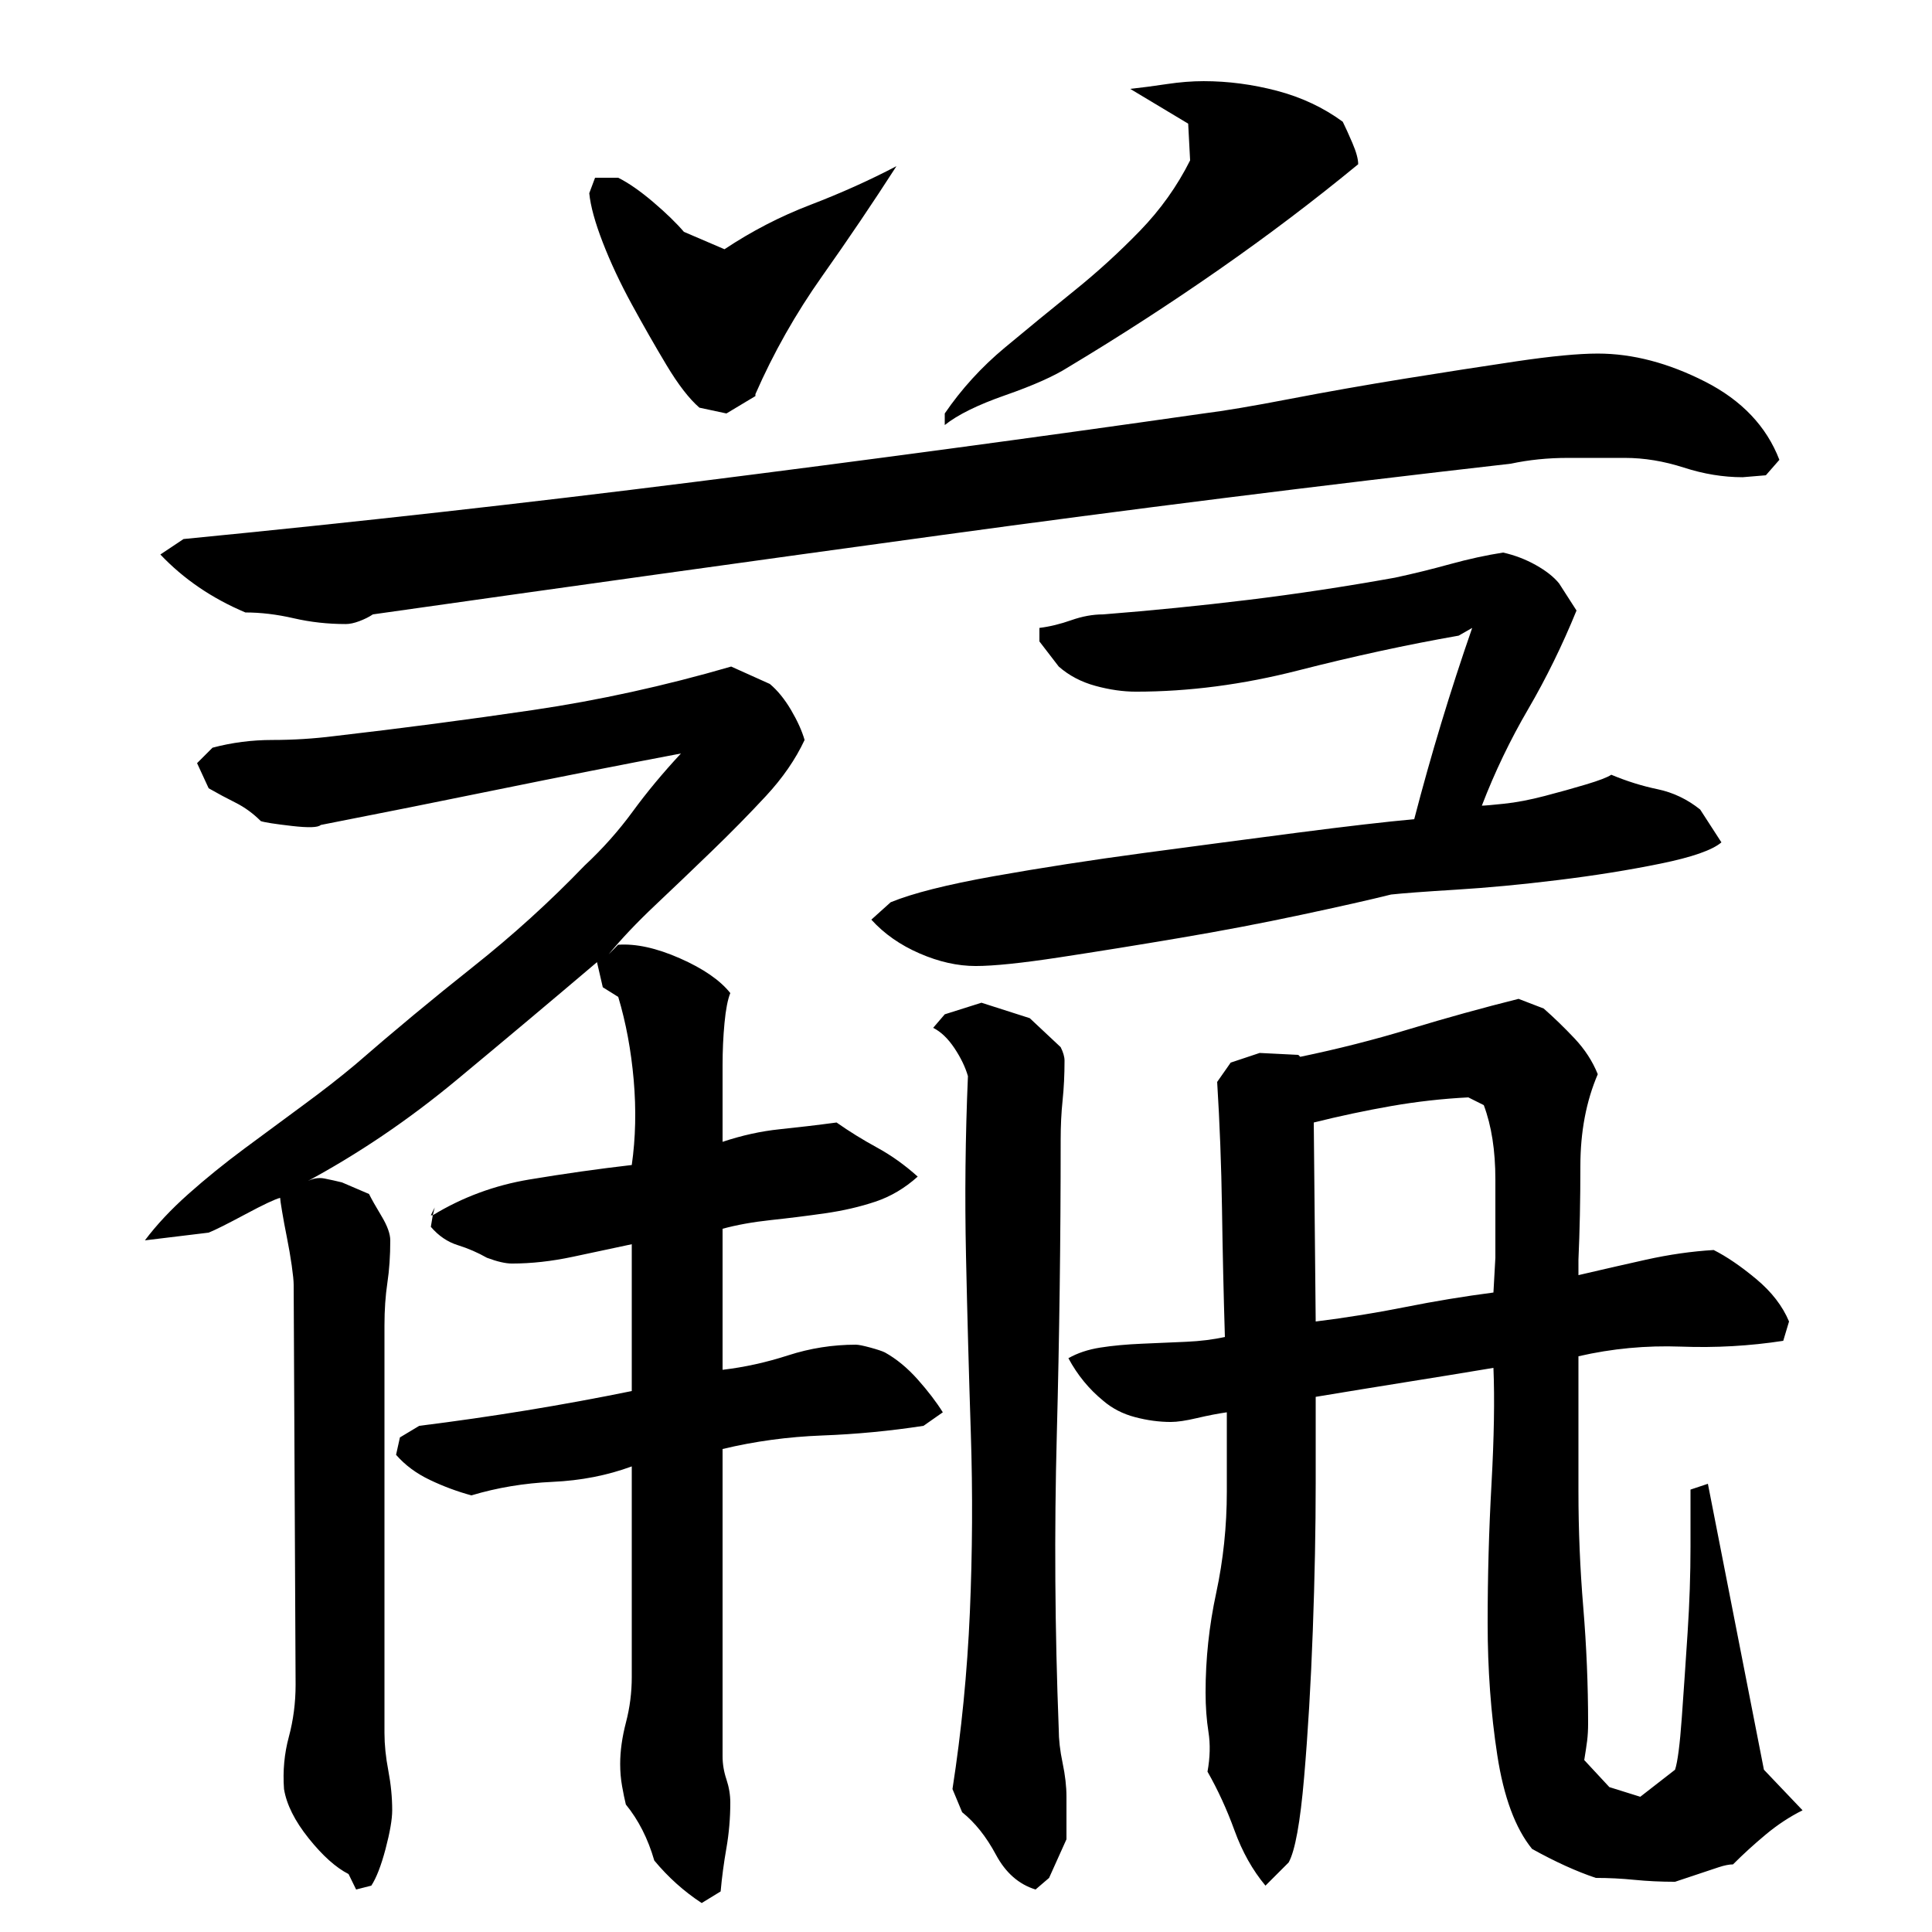 <?xml version="1.0" encoding="utf-8"?>
<!-- Generator: Adobe Illustrator 16.0.0, SVG Export Plug-In . SVG Version: 6.00 Build 0)  -->
<!DOCTYPE svg PUBLIC "-//W3C//DTD SVG 1.1//EN" "http://www.w3.org/Graphics/SVG/1.1/DTD/svg11.dtd">
<svg version="1.1" id="图层_1" xmlns="http://www.w3.org/2000/svg" xmlns:xlink="http://www.w3.org/1999/xlink" x="0px" y="0px"
	 width="1000px" height="1000px" viewBox="0 0 1000 1000" enable-background="new 0 0 1000 1000" xml:space="preserve">
<path d="M327.002,644.006c-9.344,2-19.5,4.172-30.5,6.5c-11,2.344-21.5,3.5-31.5,3.5c-3.344,0-7.672-1-13-3
	c-4.672-2.656-9.672-4.828-15-6.5c-5.344-1.656-10-4.828-14-9.5l1-6c15.328-9.328,32-15.5,50-18.5s35.656-5.5,53-7.5
	c2-14,2.328-28.656,1-44c-1.344-15.328-4-29.656-8-43l-8-5l-3-13c-23.563,20-47.781,40.344-72.672,61
	c-24.891,20.672-51,38.344-78.328,53c3.328-2,6.656-2.656,10-2c3.328,0.672,6.328,1.344,9,2l14,6c1.328,2.672,3.5,6.5,6.5,11.5
	s4.5,9.172,4.5,12.5c0,8-0.5,15.344-1.5,22c-1,6.672-1.5,14-1.5,22v211c0,6,0.656,12.5,2,19.5c1.328,7,2,13.828,2,20.5
	c0,4.656-1.156,11.328-3.438,20c-2.297,8.656-4.75,15-7.375,19l-7.859,2l-3.922-8c-6.563-3.344-13.438-9.5-20.641-18.5
	s-11.453-17.5-12.766-25.5c-0.672-9.344,0.156-18.344,2.5-27c2.328-8.672,3.5-17.656,3.5-27l-1-207c0-2-0.344-5.328-1-10
	c-0.672-4.656-1.5-9.5-2.5-14.5s-1.844-9.5-2.5-13.5c-0.672-4-1-6.328-1-7c-2.672,0.672-8.672,3.5-18,8.5
	c-9.344,5-15.672,8.172-19,9.5l-33,4c6-8,13.5-16,22.5-24s18.656-15.828,29-23.5c10.328-7.656,20.484-15.156,30.469-22.5
	c9.984-7.328,18.969-14.328,26.938-21c19.938-17.328,40.219-34.156,60.828-50.5c20.609-16.328,39.891-33.828,57.859-52.5
	c9.297-8.656,17.609-18,24.922-28s15.625-20,24.938-30c-31.641,6-62.953,12.172-93.953,18.5c-31,6.344-61.844,12.5-92.5,18.5
	c-1.344,1.344-6.344,1.5-15,0.5c-8.672-1-14-1.828-16-2.5c-4-4-8.344-7.156-13-9.5c-4.672-2.328-9.344-4.828-14-7.5l-6-13l8-8
	c10-2.656,20.328-4,31-4c10.656,0,21.328-0.656,32-2c34.656-4,68.969-8.5,102.906-13.5s68.125-12.5,102.547-22.5l20,9
	c4,3.344,7.656,7.844,11,13.5c3.328,5.672,5.656,10.844,7,15.5c-4.672,10-11.344,19.672-20,29c-8.672,9.344-18,18.844-28,28.5
	c-10,9.672-19.766,19-29.297,28s-17.594,17.5-24.156,25.5l4.922-5c9.172-0.656,19.828,1.672,31.953,7
	c12.125,5.344,20.828,11.344,26.125,18c-1.344,3.344-2.344,8.5-3,15.5c-0.672,7-1,14.344-1,22c0,7.672,0,15.172,0,22.5
	c0,7.344,0,13,0,17c10-3.328,19.828-5.5,29.5-6.5c9.656-1,19.5-2.156,29.5-3.5c6.656,4.672,13.656,9,21,13c7.328,4,14.328,9,21,15
	c-6.672,6-14,10.344-22,13c-8,2.672-16.672,4.672-26,6c-9.344,1.344-18.672,2.5-28,3.5c-9.344,1-17.672,2.5-25,4.5v73
	c11.328-1.328,22.656-3.828,34-7.5c11.328-3.656,23-5.5,35-5.5c1.328,0,3.828,0.5,7.5,1.5c3.656,1,6.156,1.844,7.5,2.5
	c6,3.344,11.656,8,17,14c5.328,6,9.656,11.672,13,17l-10,7c-17.344,2.672-34.844,4.344-52.5,5c-17.672,0.672-34.844,3-51.5,7v159
	c0,4,0.656,8,2,12c1.328,4,2,8,2,12c0,8-0.672,15.828-2,23.5c-1.344,7.656-2.344,15.156-3,22.5l-9.813,6
	c-9.156-6-17.344-13.344-24.531-22c-3.281-11.344-8.188-21-14.719-29c-0.656-2.672-1.297-5.844-1.953-9.5
	c-0.656-3.672-0.984-7.5-0.984-11.5c0-6.672,1-13.844,3-21.5s3-15.5,3-23.5v-109c-12.672,4.672-26.344,7.344-41,8
	c-14.672,0.672-28.672,3-42,7c-7.344-2-14.5-4.656-21.5-8c-7-3.328-12.844-7.656-17.5-13l2-9l10-6c37.328-4.656,74-10.656,110-18
	V644.006z M841.002,237.006c-9.344,0-19.172,0-29.5,0c-10.344,0-20.172,1-29.5,3c-99.344,11.344-197.672,23.672-295,37
	c-97.344,13.344-195.344,27-294,41c-2,1.344-4.344,2.5-7,3.5c-2.672,1-5,1.5-7,1.5c-9.344,0-18.344-1-27-3c-8.672-2-17-3-25-3
	c-17.344-7.328-32-17.328-44-30l12-8c88.656-8.656,176.656-18.5,264-29.5c87.328-11,175.328-22.828,264-35.5
	c10.656-1.328,25.5-3.828,44.5-7.5c19-3.656,38.828-7.156,59.5-10.5c20.656-3.328,40-6.328,58-9c18-2.656,32-4,42-4
	c18,0,36.5,4.844,55.5,14.5c19,9.672,31.828,23.172,38.5,40.5l-7,8l-12,1c-10,0-20.172-1.656-30.5-5
	C861.158,238.678,851.002,237.006,841.002,237.006z M225.002,625.006l-1,4h-1L225.002,625.006z M308.002,92.006h12
	c5.328,2.672,11.328,6.844,18,12.5c6.656,5.672,12,10.844,16,15.5l21,9c14-9.328,28.828-17,44.5-23c15.656-6,30.5-12.656,44.5-20
	c-12,18.672-24.844,37.672-38.5,57c-13.672,19.344-25.172,39.672-34.5,61v1l-15,9l-14-3c-5.344-4.656-11-12-17-22s-12-20.5-18-31.5
	s-11-21.656-15-32c-4-10.328-6.344-18.828-7-25.5L308.002,92.006z M505.002,500.006c-9.344,0-19-2.156-29-6.5
	c-10-4.328-18.344-10.156-25-17.5l10-9c11.328-4.656,29.156-9.156,53.5-13.5c24.328-4.328,50.156-8.328,77.5-12
	c27.328-3.656,53.828-7.156,79.5-10.5c25.656-3.328,45.828-5.656,60.5-7c8.656-33.328,18.656-66.328,30-99l-7,4
	c-26.672,4.672-54.344,10.672-83,18c-28.672,7.344-56.672,11-84,11c-6.672,0-13.672-1-21-3c-7.344-2-13.672-5.328-19-10l-10-13v-7
	c5.328-0.656,10.828-2,16.5-4c5.656-2,11.156-3,16.5-3c25.328-2,50.328-4.5,75-7.5c24.656-3,50-6.828,76-11.5
	c9.328-2,18.828-4.328,28.5-7c9.656-2.656,18.828-4.656,27.5-6c6,1.344,11.656,3.5,17,6.5c5.328,3,9.328,6.172,12,9.5l9,14
	c-7.344,18-15.672,35-25,51c-9.344,16-17.344,32.672-24,50c1.328,0,5.156-0.328,11.5-1c6.328-0.656,13.328-2,21-4
	c7.656-2,14.828-4,21.5-6c6.656-2,11-3.656,13-5c8,3.344,16,5.844,24,7.5c8,1.672,15.328,5.172,22,10.5l11,17
	c-4.672,4-15.172,7.672-31.5,11c-16.344,3.344-34,6.172-53,8.5c-19,2.344-36.672,4-53,5c-16.344,1-27.5,1.844-33.5,2.5
	c-10.672,2.672-26.172,6.172-46.5,10.5c-20.344,4.344-41.344,8.344-63,12c-21.672,3.672-42.344,7-62,10
	C528.83,498.506,514.33,500.006,505.002,500.006z M493.002,926.006c4.656-30,7.656-60.5,9-91.5c1.328-31,1.5-61.828,0.5-92.5
	c-1-30.656-1.844-61.328-2.5-92c-0.672-30.656-0.344-61.656,1-93c-1.344-4.656-3.672-9.5-7-14.5c-3.344-5-7-8.5-11-10.5l6-7l19-6
	l25,8l16,15c1.328,2.672,2,5,2,7c0,7.344-0.344,14.172-1,20.5c-0.672,6.344-1,13.172-1,20.5c0,51.344-0.672,102.172-2,152.5
	c-1.344,50.344-1,101.172,1,152.5c0,5.328,0.656,11.156,2,17.5c1.328,6.328,2,12.156,2,17.5v22l-9,20l-7,6
	c-8.672-2.672-15.5-8.672-20.5-18c-5-9.344-10.844-16.672-17.5-22L493.002,926.006z M695.002,63.006c1.328,2.672,3,6.344,5,11
	c2,4.672,3,8.344,3,11c-22.672,18.672-46.672,36.844-72,54.5c-25.344,17.672-51.344,34.5-78,50.5c-7.344,4.672-18.172,9.5-32.5,14.5
	c-14.344,5-24.844,10.172-31.5,15.5v-6c8.656-12.656,19-24,31-34s24-19.828,36-29.5c12-9.656,23.328-20,34-31
	c10.656-11,19.328-23.156,26-36.5l-1-19l-30-18c6-0.656,12.328-1.5,19-2.5c6.656-1,13-1.5,19-1.5c12.656,0,25.328,1.672,38,5
	C673.658,50.35,685.002,55.678,695.002,63.006z M884.002,768.006l29,148l20,21c-6.672,3.328-13,7.5-19,12.5s-11.672,10.156-17,15.5
	c-2,0-4.5,0.5-7.5,1.5s-6,2-9,3s-7.5,2.5-13.5,4.5c-7.344,0-14.344-0.344-21-1c-6.672-0.672-13.344-1-20-1c-10-3.344-21-8.344-33-15
	c-8.672-10.672-14.672-26.844-18-48.5c-3.344-21.656-5-44.5-5-68.5s0.656-48,2-72c1.328-24,1.656-44,1-60
	c-16,2.672-31.344,5.172-46,7.5c-14.672,2.344-30,4.844-46,7.5c0,6,0,20.844,0,44.5c0,23.672-0.5,49.172-1.5,76.5
	c-1,27.344-2.5,52.656-4.5,76c-2,23.328-4.672,38-8,44l-12,12c-6.672-8-12-17.5-16-28.5s-8.672-21.172-14-30.5
	c1.328-7.344,1.5-14.172,0.5-20.5c-1-6.344-1.5-13.156-1.5-20.5c0-17.328,1.828-34.5,5.5-51.5c3.656-17,5.5-34.5,5.5-52.5v-41
	c-4.672,0.672-9.844,1.672-15.5,3c-5.672,1.344-10.172,2-13.5,2c-6,0-12.172-0.828-18.5-2.5c-6.344-1.656-11.844-4.5-16.5-8.5
	c-7.344-6-13.344-13.328-18-22c4.656-2.656,10.156-4.5,16.5-5.5c6.328-1,13.5-1.656,21.5-2c8-0.328,15.656-0.656,23-1
	c7.328-0.328,14-1.156,20-2.5c-0.672-22-1.172-44.156-1.5-66.5c-0.344-22.328-1.172-44.156-2.5-65.5l7-10l15-5l20,1l1,1
	c19.328-4,38.328-8.828,57-14.5c18.656-5.656,37.328-10.828,56-15.5l13,5c5.328,4.672,10.656,9.844,16,15.5
	c5.328,5.672,9.328,11.844,12,18.5c-6,14-9,29.844-9,47.5c0,17.672-0.344,33.844-1,48.5v8c11.328-2.656,23-5.328,35-8
	c12-2.656,23.656-4.328,35-5c6.656,3.344,14,8.344,22,15c8,6.672,13.656,14,17,22l-3,10c-17.344,2.672-35,3.672-53,3
	c-18-0.656-35.672,1-53,5v70c0,20,0.828,40,2.5,60c1.656,20,2.5,40,2.5,60c0,3.328-0.172,6.328-0.5,9c-0.344,2.656-0.844,6-1.5,10
	l13,14l16,5l18-14c1.328-4,2.5-13,3.5-27s2-28.656,3-44c1-15.328,1.5-30.156,1.5-44.5c0-14.328,0-24.156,0-29.5L884.002,768.006z
	 M681.002,684.006c16-2,31.5-4.5,46.5-7.5s30.156-5.5,45.5-7.5l1-18c0-12,0-25.5,0-40.5s-2-27.828-6-38.5l-8-4
	c-13.344,0.672-26.672,2.172-40,4.5c-13.344,2.344-26.672,5.172-40,8.5L681.002,684.006z"/>
</svg>
